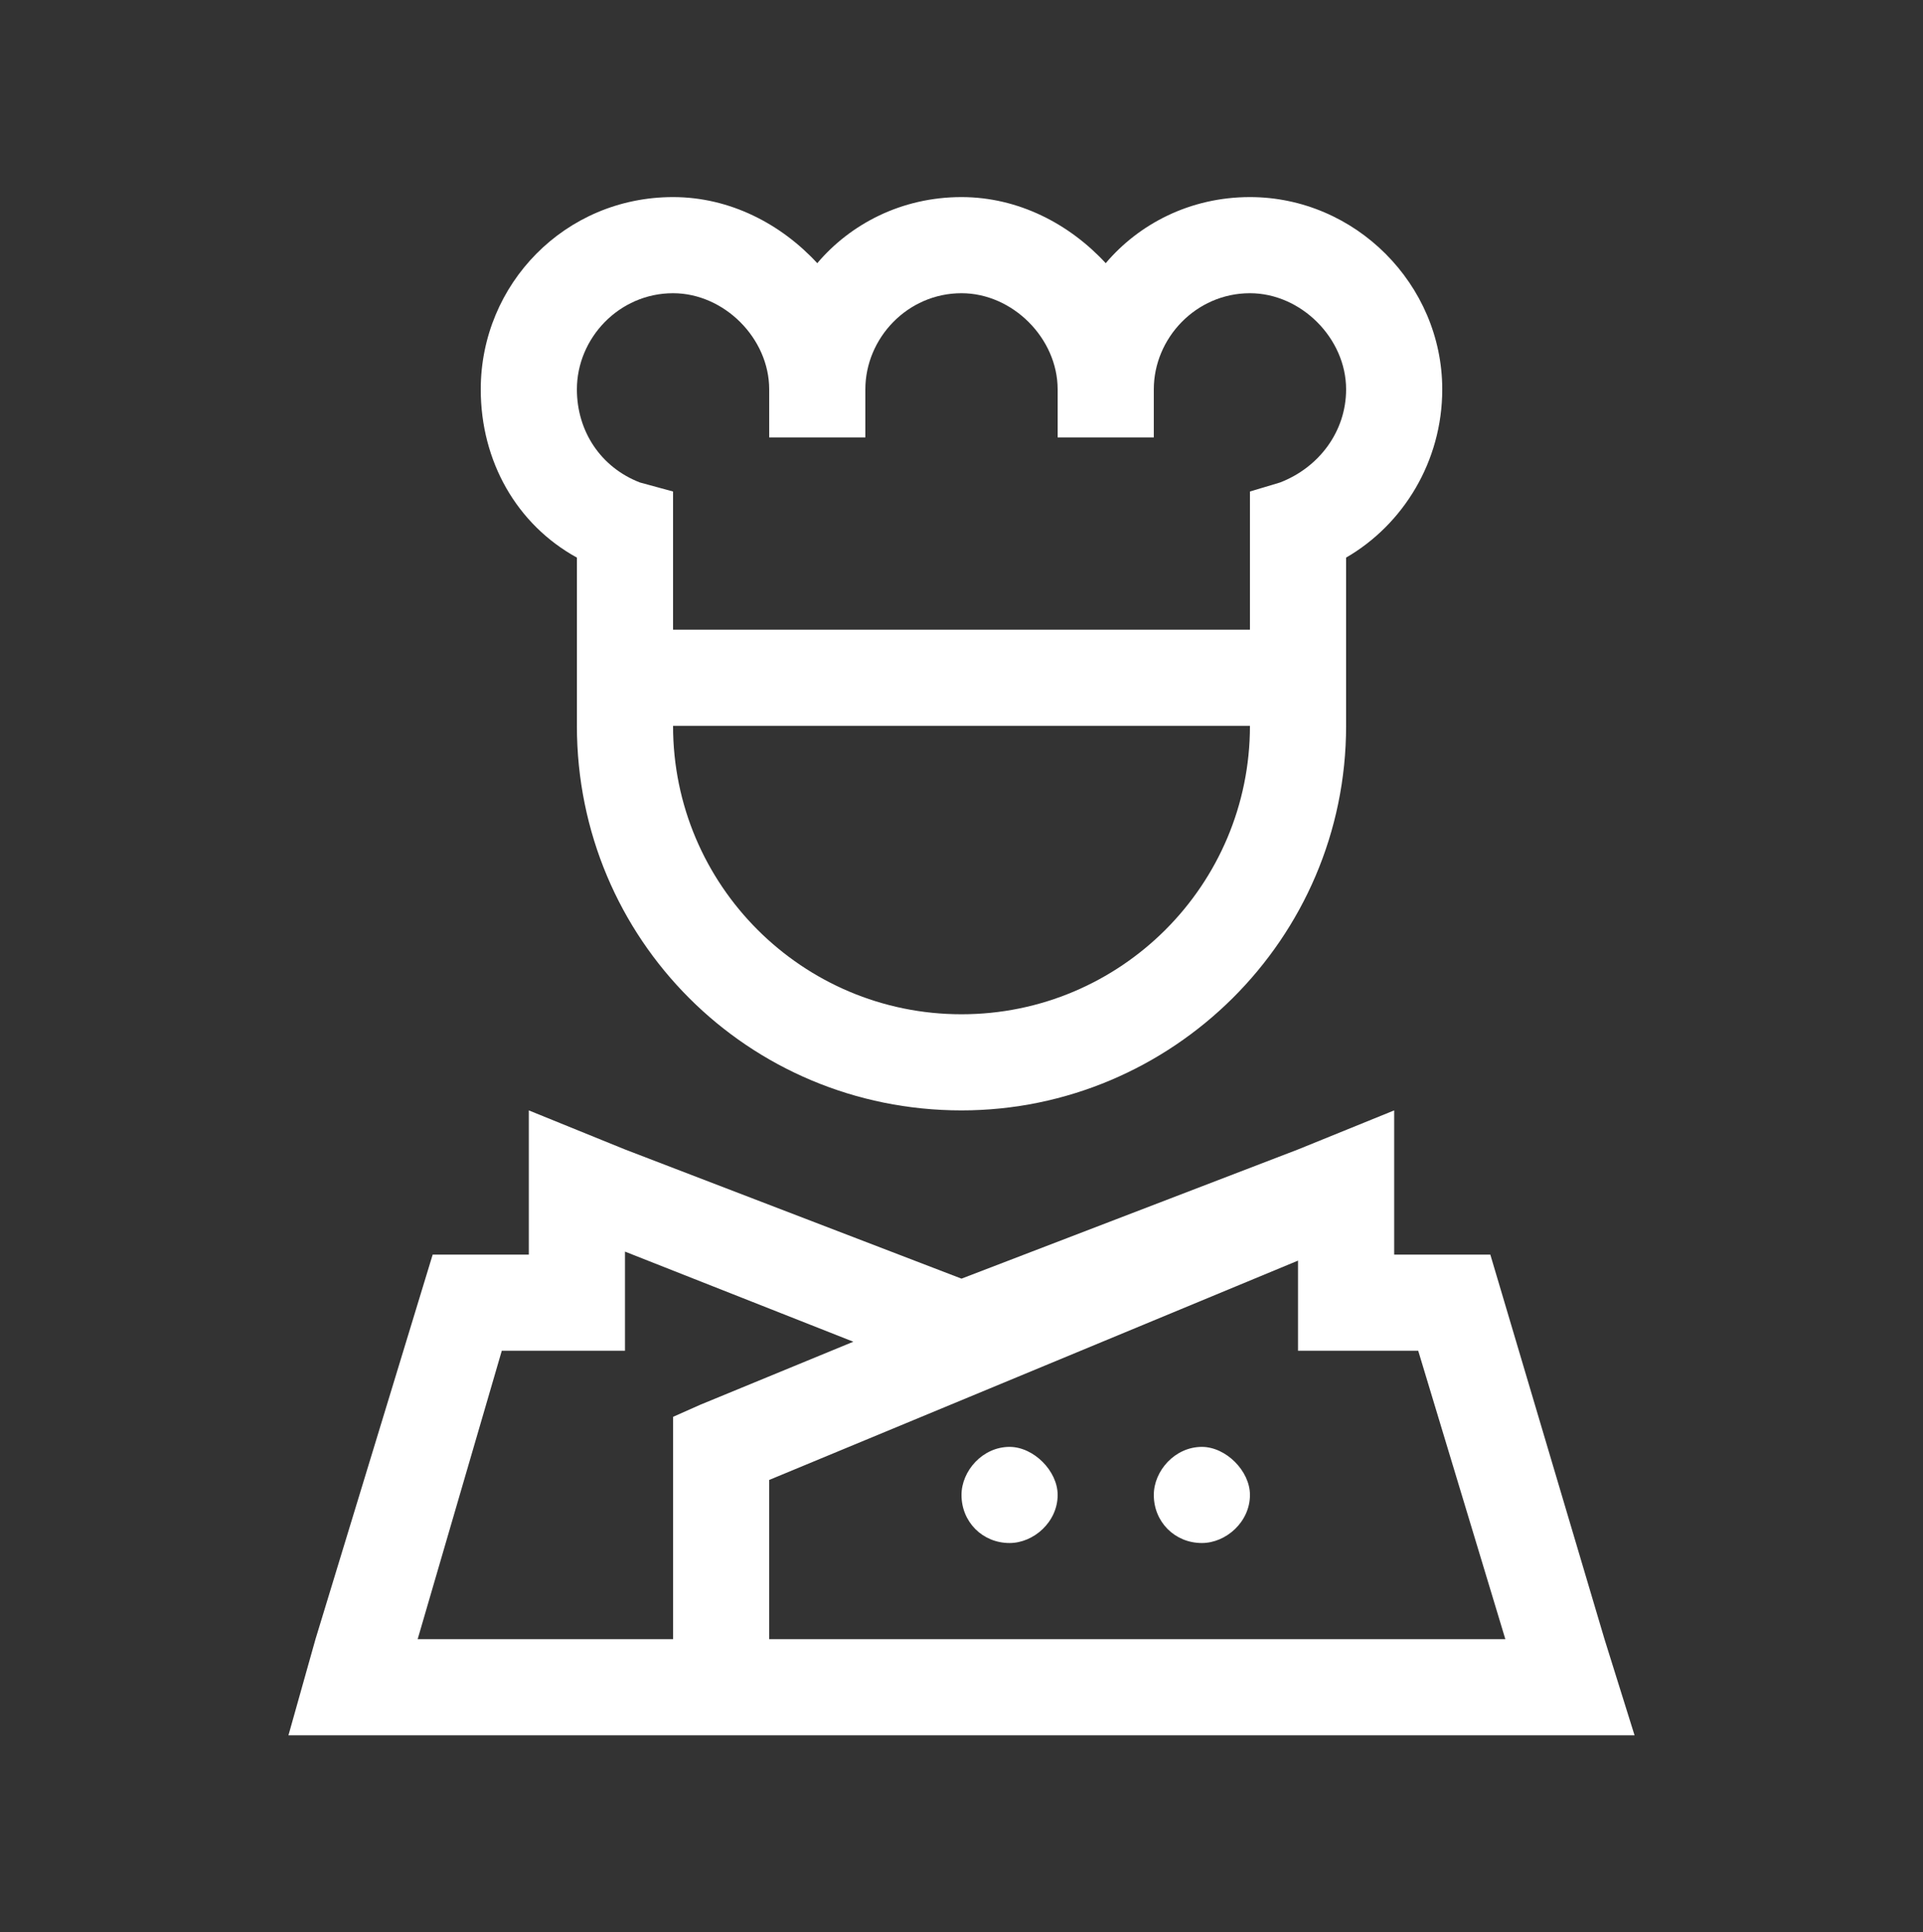 <svg width="200" height="201" viewBox="0 0 200 201" fill="none" xmlns="http://www.w3.org/2000/svg">
<rect x="0" y="0" width="200" height="201" fill="#333333" stroke="none"/>
<path d="M70 30.5C64.375 30.5 60 35.188 60 40.5C60 44.875 62.5 48.625 66.562 50.188L70 51.125V54.875V65.5H130V54.875V51.125L133.125 50.188C137.188 48.625 140 44.875 140 40.5C140 35.188 135.312 30.5 130 30.5C124.375 30.5 120 35.188 120 40.5V45.5H110V40.5C110 35.188 105.312 30.5 100 30.5C94.375 30.5 90 35.188 90 40.5V45.5H80V40.5C80 35.188 75.312 30.5 70 30.5ZM85 27.375C88.438 23.312 93.75 20.5 100 20.5C105.938 20.5 111.25 23.312 115 27.375C118.438 23.312 123.75 20.5 130 20.5C140.938 20.5 150 29.562 150 40.5C150 48 145.938 54.562 140 58V70.5V75.5C140 97.688 121.875 115.5 100 115.5C77.812 115.5 60 97.688 60 75.5V70.5V58C53.75 54.562 50 48 50 40.5C50 29.562 58.75 20.5 70 20.5C75.938 20.5 81.25 23.312 85 27.375ZM70 75.5C70 92.062 83.438 105.5 100 105.5C116.562 105.5 130 92.062 130 75.5H70ZM135 131.125L80 153.938V170.5H156.562L147.5 140.5H145H135V131.125ZM70 170.5V150.5V147.375L72.812 146.125L88.75 139.562L65 130.188V130.5V140.5H55H52.188L43.438 170.5H70ZM166.875 170.5L170 180.5H159.375H40.312H30L32.812 170.5L45 130.5H55V126.438V120.5V115.5L65 119.562L100 133L135 119.562L145 115.5V120.5V126.438V130.5H155L166.875 170.5ZM105 160.5C102.188 160.5 100 158.312 100 155.5C100 153 102.188 150.5 105 150.5C107.5 150.5 110 153 110 155.5C110 158.312 107.5 160.5 105 160.5ZM130 155.5C130 158.312 127.5 160.5 125 160.5C122.188 160.5 120 158.312 120 155.5C120 153 122.188 150.5 125 150.5C127.5 150.5 130 153 130 155.5Z" fill="white"/>
</svg>
